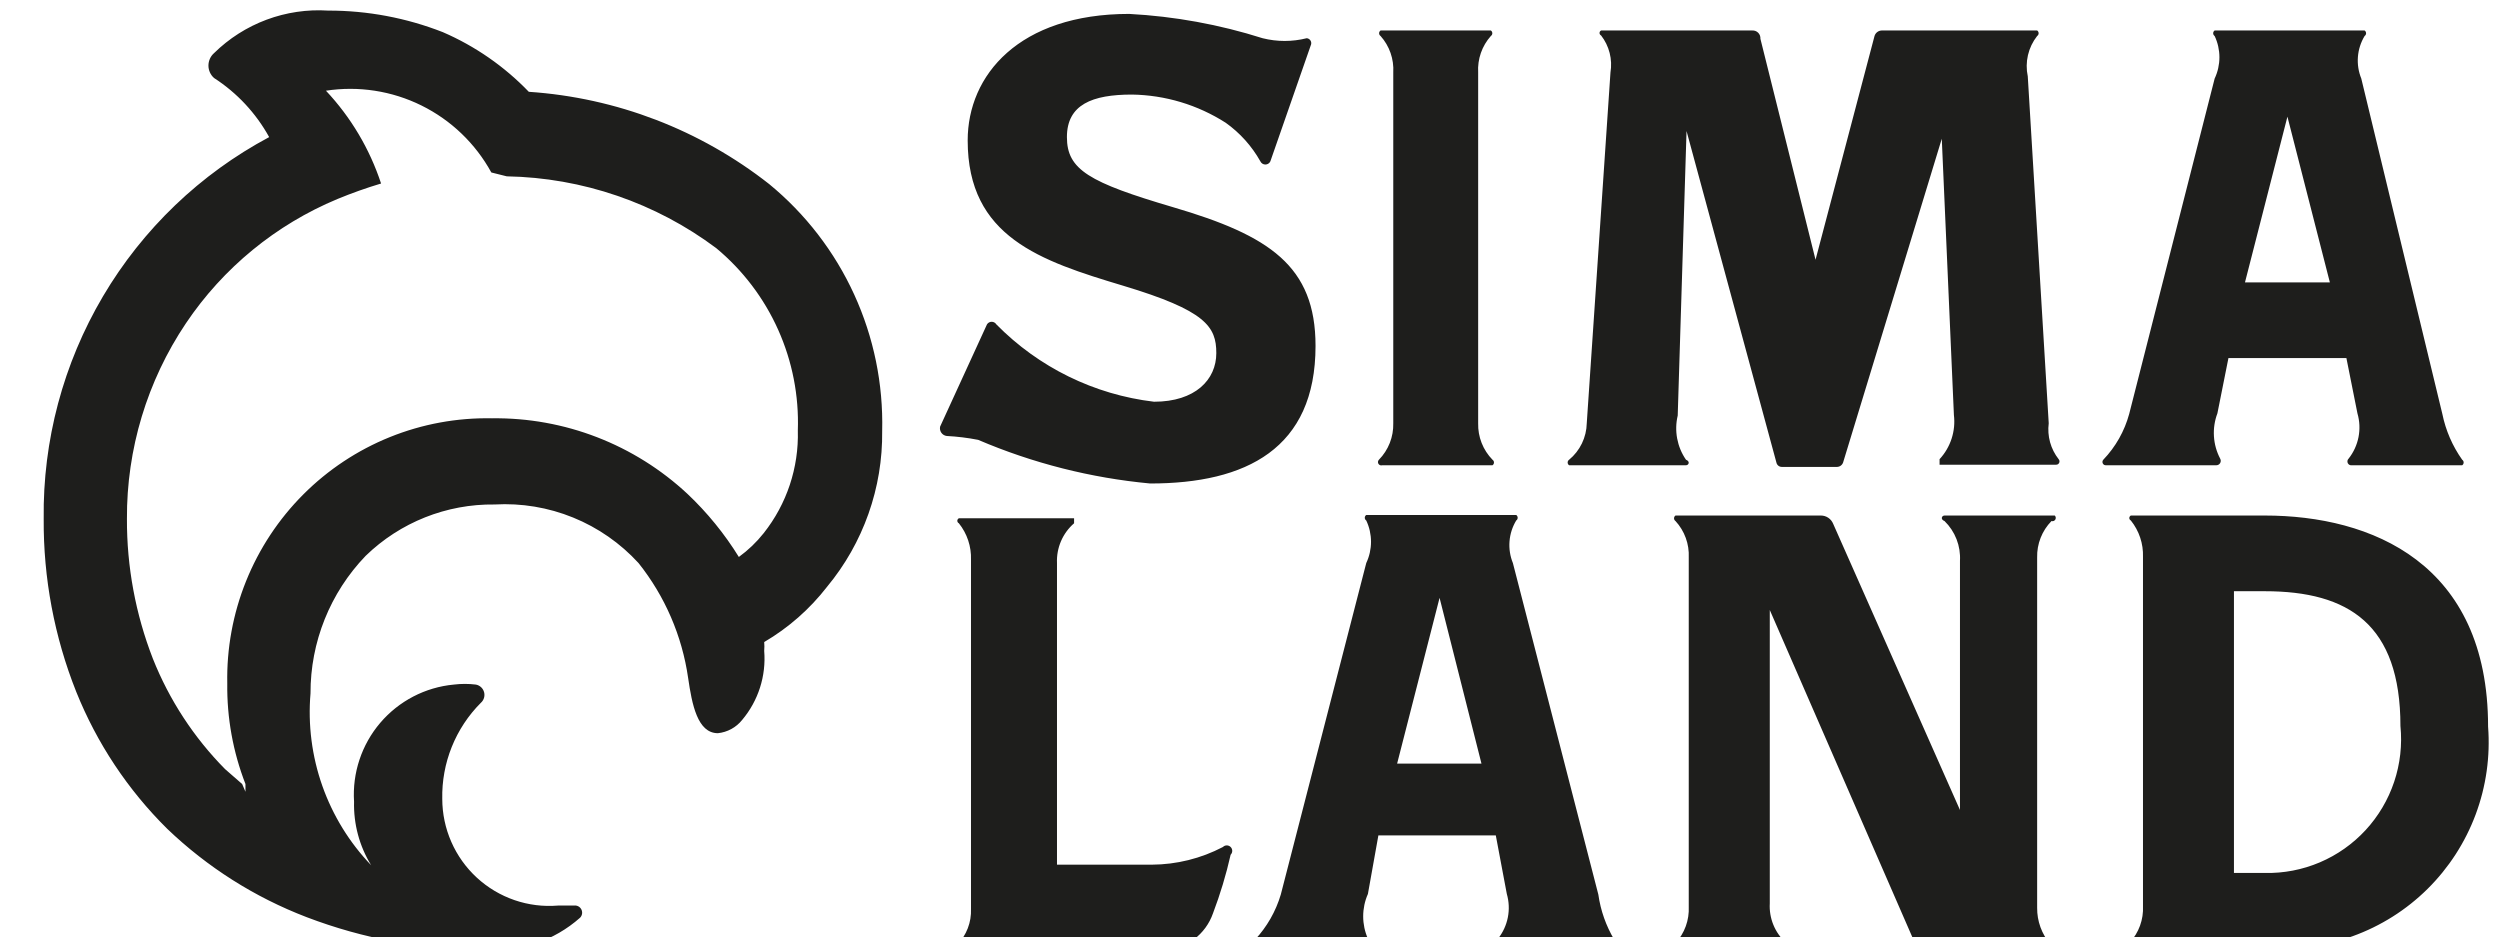 <?xml version="1.0" encoding="UTF-8"?> <svg xmlns="http://www.w3.org/2000/svg" width="944" height="354" viewBox="0 0 944 354" fill="none"> <g clip-path="url(#clip0_32_42)"> <g filter="url(#filter0_d_32_42)"> <path d="M290.437 65.503C264.358 45.027 232.735 32.888 199.68 30.666C190.452 21.075 179.414 13.416 167.207 8.137C153.409 2.736 138.723 -0.024 123.91 0.001C116.005 -0.503 108.082 0.667 100.658 3.434C93.234 6.202 86.475 10.505 80.821 16.064C80.156 16.651 79.624 17.373 79.26 18.183C78.895 18.992 78.707 19.87 78.707 20.758C78.707 21.645 78.895 22.523 79.26 23.332C79.624 24.142 80.156 24.864 80.821 25.451C89.493 31.054 96.645 38.722 101.637 47.772C75.618 61.661 53.912 82.455 38.896 107.879C23.88 133.302 16.132 162.376 16.5 191.917C16.349 214.271 20.52 236.444 28.781 257.209C36.576 276.628 48.266 294.236 63.127 308.943C78.29 323.471 96.195 334.818 115.792 342.32C137.261 350.519 160.052 354.691 183.027 354.627C189.532 355.13 196.072 354.319 202.258 352.24C208.444 350.162 214.15 346.859 219.038 342.528C219.434 342.125 219.694 341.608 219.782 341.05C219.87 340.492 219.782 339.92 219.529 339.414C219.277 338.908 218.873 338.494 218.375 338.23C217.876 337.965 217.308 337.864 216.749 337.939H210.712C205.153 338.4 199.559 337.702 194.283 335.889C189.006 334.076 184.162 331.187 180.055 327.404C175.948 323.622 172.668 319.028 170.421 313.912C168.174 308.796 167.008 303.268 166.999 297.679C166.86 290.956 168.079 284.276 170.583 278.038C173.087 271.8 176.824 266.134 181.57 261.382C182.13 260.892 182.541 260.254 182.756 259.542C182.972 258.829 182.982 258.07 182.787 257.351C182.591 256.632 182.197 255.984 181.651 255.479C181.104 254.974 180.427 254.634 179.696 254.498C176.931 254.157 174.135 254.157 171.37 254.498C160.582 255.507 150.612 260.69 143.577 268.948C136.542 277.206 132.996 287.886 133.693 298.722C133.477 307.176 135.719 315.511 140.146 322.711C131.946 314.151 125.662 303.936 121.713 292.749C117.765 281.561 116.243 269.659 117.249 257.835C117.183 238.467 124.65 219.836 138.065 205.893C151.104 193.229 168.617 186.254 186.774 186.493C196.898 185.918 207.024 187.603 216.419 191.427C225.815 195.251 234.246 201.118 241.103 208.605C251.09 221.139 257.557 236.118 259.837 251.994C261.295 262.007 263.376 272.855 271.078 272.855C272.859 272.669 274.586 272.131 276.158 271.272C277.731 270.412 279.117 269.249 280.237 267.848C286.342 260.601 289.336 251.226 288.563 241.773C288.66 240.662 288.66 239.546 288.563 238.435C297.728 233.062 305.783 225.981 312.293 217.575C325.987 201.068 333.366 180.213 333.109 158.749C333.545 140.977 329.928 123.34 322.533 107.181C315.138 91.022 304.161 76.767 290.437 65.503ZM288.355 197.34C285.655 200.744 282.503 203.761 278.988 206.31C273.589 197.577 267.082 189.583 259.629 182.529C239.587 163.825 213.118 153.588 185.733 153.951C172.542 153.696 159.435 156.111 147.198 161.053C134.96 165.995 123.844 173.361 114.515 182.71C105.185 192.059 97.835 203.199 92.904 215.463C87.973 227.726 85.562 240.861 85.817 254.08C85.655 267.06 87.987 279.95 92.686 292.046V294.967L91.437 292.046L84.984 286.414C73.194 274.481 63.92 260.293 57.715 244.693C51.181 227.871 47.862 209.968 47.932 191.917C47.792 165.619 55.553 139.888 70.205 118.071C84.281 97.139 104.188 80.817 127.448 71.135C132.829 68.914 138.317 66.965 143.893 65.294C139.595 52.228 132.489 40.265 123.077 30.249C135.389 28.364 147.981 30.314 159.15 35.836C170.319 41.358 179.526 50.185 185.525 61.122L191.353 62.583C219.903 63.098 247.571 72.584 270.454 89.701C280.499 98.051 288.5 108.598 293.841 120.532C299.182 132.466 301.72 145.469 301.261 158.54C301.655 172.593 297.085 186.335 288.355 197.34ZM838.335 169.179C836.962 166.564 836.16 163.687 835.981 160.738C835.801 157.789 836.249 154.836 837.294 152.073L841.457 131.213H886.003L890.166 152.073C891.015 154.984 891.155 158.056 890.576 161.032C889.996 164.008 888.714 166.801 886.836 169.179C886.607 169.394 886.453 169.677 886.398 169.987C886.343 170.296 886.389 170.616 886.529 170.897C886.67 171.178 886.897 171.407 887.177 171.548C887.457 171.689 887.776 171.736 888.085 171.682H929.716C929.888 171.568 930.029 171.413 930.127 171.231C930.224 171.049 930.275 170.846 930.275 170.639C930.275 170.433 930.224 170.229 930.127 170.047C930.029 169.865 929.888 169.71 929.716 169.596C926.043 164.41 923.491 158.513 922.223 152.282L891.623 25.66C890.567 23.07 890.131 20.269 890.347 17.48C890.564 14.691 891.429 11.992 892.872 9.597C893.044 9.483 893.185 9.328 893.282 9.146C893.38 8.964 893.431 8.761 893.431 8.554C893.431 8.348 893.38 8.144 893.282 7.962C893.185 7.78 893.044 7.625 892.872 7.511H836.253C836.081 7.625 835.941 7.78 835.843 7.962C835.746 8.144 835.695 8.348 835.695 8.554C835.695 8.761 835.746 8.964 835.843 9.146C835.941 9.328 836.081 9.483 836.253 9.597C837.439 12.108 838.054 14.851 838.054 17.628C838.054 20.406 837.439 23.149 836.253 25.66L803.989 152.282C802.224 158.783 798.86 164.736 794.205 169.596C794.036 169.783 793.928 170.016 793.894 170.266C793.86 170.516 793.902 170.77 794.014 170.995C794.127 171.221 794.304 171.407 794.524 171.53C794.744 171.652 794.995 171.705 795.246 171.682H836.878C837.171 171.685 837.46 171.61 837.716 171.464C837.971 171.319 838.183 171.108 838.331 170.854C838.479 170.6 838.557 170.311 838.558 170.017C838.559 169.723 838.482 169.434 838.335 169.179ZM863.73 40.053L879.758 102.634H847.702L863.73 40.053ZM773.597 155.828L765.687 24.825C765.122 22.182 765.146 19.447 765.758 16.815C766.37 14.182 767.554 11.718 769.226 9.597C769.398 9.483 769.539 9.328 769.636 9.146C769.734 8.964 769.785 8.761 769.785 8.554C769.785 8.348 769.734 8.144 769.636 7.962C769.539 7.78 769.398 7.625 769.226 7.511H710.525C709.913 7.53 709.321 7.741 708.835 8.115C708.35 8.49 707.994 9.008 707.819 9.597L685.546 94.082L664.73 10.64C664.761 10.221 664.702 9.801 664.556 9.407C664.41 9.013 664.181 8.655 663.885 8.358C663.588 8.061 663.232 7.832 662.839 7.686C662.446 7.54 662.026 7.48 661.608 7.511H604.572C604.396 7.597 604.248 7.73 604.144 7.896C604.04 8.062 603.985 8.254 603.985 8.45C603.985 8.646 604.04 8.838 604.144 9.004C604.248 9.17 604.396 9.303 604.572 9.389C606.095 11.346 607.195 13.599 607.805 16.005C608.414 18.411 608.518 20.917 608.111 23.365L599.16 155.828C599.103 158.468 598.479 161.065 597.329 163.441C596.18 165.817 594.532 167.916 592.499 169.596C592.327 169.71 592.187 169.865 592.089 170.047C591.992 170.229 591.941 170.433 591.941 170.639C591.941 170.846 591.992 171.049 592.089 171.231C592.187 171.413 592.327 171.568 592.499 171.682H636.629C637.67 171.682 638.294 170.222 636.629 169.596C634.97 167.189 633.835 164.46 633.297 161.585C632.759 158.71 632.83 155.753 633.506 152.908L636.837 45.477L670.767 170.639C670.864 171.117 671.126 171.546 671.506 171.851C671.887 172.156 672.362 172.318 672.849 172.308H693.664C694.17 172.295 694.659 172.128 695.068 171.83C695.477 171.532 695.786 171.117 695.954 170.639L733.215 48.397L737.794 152.699C738.156 155.708 737.859 158.759 736.924 161.641C735.99 164.523 734.44 167.167 732.382 169.387V171.473H776.303C776.554 171.497 776.805 171.443 777.025 171.321C777.245 171.198 777.423 171.012 777.535 170.787C777.648 170.561 777.69 170.307 777.656 170.058C777.621 169.808 777.513 169.574 777.344 169.387C775.851 167.491 774.75 165.315 774.106 162.986C773.463 160.658 773.29 158.224 773.597 155.828ZM521.933 171.682H563.565C563.737 171.568 563.878 171.413 563.975 171.231C564.073 171.049 564.124 170.846 564.124 170.639C564.124 170.433 564.073 170.229 563.975 170.047C563.878 169.865 563.737 169.71 563.565 169.596C561.789 167.781 560.395 165.627 559.465 163.262C558.536 160.897 558.089 158.369 558.153 155.828V23.365C558.006 20.867 558.354 18.365 559.175 16.002C559.997 13.639 561.277 11.463 562.941 9.597C563.112 9.483 563.253 9.328 563.351 9.146C563.448 8.964 563.499 8.761 563.499 8.554C563.499 8.348 563.448 8.144 563.351 7.962C563.253 7.78 563.112 7.625 562.941 7.511H521.309C521.137 7.625 520.996 7.78 520.899 7.962C520.801 8.144 520.75 8.348 520.75 8.554C520.75 8.761 520.801 8.964 520.899 9.146C520.996 9.328 521.137 9.483 521.309 9.597C522.973 11.463 524.253 13.639 525.074 16.002C525.896 18.365 526.243 20.867 526.097 23.365V155.828C526.16 158.369 525.714 160.897 524.784 163.262C523.855 165.627 522.46 167.781 520.684 169.596C520.485 169.793 520.357 170.052 520.322 170.33C520.287 170.608 520.346 170.891 520.49 171.131C520.634 171.372 520.855 171.557 521.117 171.657C521.378 171.757 521.666 171.766 521.933 171.682ZM775.887 190.665H734.255C733.215 190.665 732.59 192.125 734.255 192.751C736.244 194.69 737.794 197.034 738.799 199.626C739.805 202.217 740.243 204.995 740.084 207.77V301.851L692.207 193.794C691.838 192.878 691.205 192.092 690.39 191.535C689.575 190.978 688.614 190.675 687.628 190.665H632.674C632.502 190.779 632.361 190.934 632.264 191.116C632.166 191.298 632.115 191.501 632.115 191.708C632.115 191.915 632.166 192.118 632.264 192.3C632.361 192.482 632.502 192.637 632.674 192.751C634.375 194.6 635.693 196.769 636.55 199.133C637.408 201.496 637.789 204.007 637.67 206.519V338.356C637.789 340.868 637.408 343.379 636.55 345.743C635.693 348.106 634.375 350.275 632.674 352.124C632.498 352.209 632.349 352.343 632.246 352.509C632.142 352.675 632.087 352.867 632.087 353.063C632.087 353.259 632.142 353.451 632.246 353.617C632.349 353.783 632.498 353.916 632.674 354.001H674.306C674.477 353.887 674.618 353.732 674.716 353.55C674.813 353.368 674.864 353.165 674.864 352.958C674.864 352.752 674.813 352.549 674.716 352.367C674.618 352.185 674.477 352.03 674.306 351.915C672.261 350.054 670.658 347.758 669.614 345.195C668.569 342.632 668.11 339.868 668.269 337.105V226.336L722.807 351.498C723.148 352.376 723.751 353.127 724.533 353.649C725.315 354.172 726.238 354.44 727.178 354.419H774.222C774.398 354.333 774.546 354.2 774.65 354.034C774.754 353.868 774.809 353.676 774.809 353.48C774.809 353.284 774.754 353.092 774.65 352.926C774.546 352.76 774.398 352.627 774.222 352.541C770.95 348.708 769.176 343.817 769.226 338.773V206.519C769.162 203.978 769.609 201.45 770.538 199.085C771.468 196.72 772.862 194.566 774.638 192.751C774.906 192.835 775.193 192.826 775.455 192.726C775.716 192.626 775.937 192.441 776.081 192.2C776.225 191.96 776.284 191.677 776.249 191.399C776.214 191.12 776.087 190.862 775.887 190.665ZM461.775 315.827C453.483 320.164 444.277 322.453 434.923 322.502H399.12V208.605C398.995 205.776 399.511 202.955 400.629 200.354C401.746 197.753 403.436 195.439 405.573 193.585V191.708H362.067C361.891 191.793 361.743 191.927 361.639 192.093C361.535 192.259 361.48 192.451 361.48 192.647C361.48 192.843 361.535 193.035 361.639 193.201C361.743 193.367 361.891 193.5 362.067 193.585C365.189 197.477 366.814 202.363 366.647 207.353V339.191C366.746 341.687 366.335 344.177 365.44 346.508C364.546 348.84 363.185 350.964 361.443 352.75C361.271 352.864 361.13 353.019 361.033 353.201C360.935 353.383 360.884 353.586 360.884 353.793C360.884 353.999 360.935 354.203 361.033 354.385C361.13 354.567 361.271 354.722 361.443 354.836H439.294C443.454 354.651 447.462 353.22 450.802 350.729C454.141 348.237 456.659 344.799 458.029 340.859C460.76 333.653 462.986 326.264 464.69 318.747C465.076 318.36 465.293 317.835 465.293 317.287C465.293 316.74 465.076 316.214 464.69 315.827C464.498 315.635 464.271 315.483 464.021 315.379C463.771 315.276 463.503 315.222 463.233 315.222C462.686 315.222 462.162 315.44 461.775 315.827ZM855.196 190.665H804.613C804.437 190.75 804.289 190.884 804.185 191.05C804.081 191.216 804.026 191.408 804.026 191.604C804.026 191.8 804.081 191.992 804.185 192.158C804.289 192.324 804.437 192.457 804.613 192.542C807.735 196.434 809.36 201.32 809.193 206.31V338.148C809.311 340.66 808.931 343.17 808.073 345.534C807.216 347.897 805.898 350.067 804.197 351.915V353.793H855.196C866.428 354.795 877.743 353.334 888.355 349.51C898.967 345.686 908.62 339.592 916.643 331.651C924.667 323.709 930.867 314.112 934.815 303.526C938.762 292.94 940.361 281.619 939.5 270.352C939.5 208.605 895.37 190.665 855.196 190.665ZM855.196 325.631H843.539V219.244H855.196C886.836 219.244 906.403 231.76 906.403 270.143C907.111 277.251 906.306 284.43 904.041 291.203C901.775 297.977 898.101 304.192 893.261 309.437C888.421 314.682 882.525 318.837 875.963 321.629C869.401 324.421 862.323 325.785 855.196 325.631ZM603.532 333.767L571.267 208.605C570.211 206.015 569.774 203.214 569.991 200.425C570.208 197.636 571.073 194.937 572.516 192.542C572.688 192.428 572.829 192.273 572.926 192.091C573.024 191.909 573.075 191.706 573.075 191.499C573.075 191.293 573.024 191.09 572.926 190.908C572.829 190.726 572.688 190.571 572.516 190.456H515.897C515.725 190.571 515.584 190.726 515.487 190.908C515.389 191.09 515.338 191.293 515.338 191.499C515.338 191.706 515.389 191.909 515.487 192.091C515.584 192.273 515.725 192.428 515.897 192.542C517.082 195.053 517.697 197.796 517.697 200.574C517.697 203.351 517.082 206.094 515.897 208.605L483.632 333.767C481.738 340.152 478.389 346.007 473.849 350.872C473.677 350.987 473.536 351.142 473.439 351.324C473.341 351.506 473.29 351.709 473.29 351.915C473.29 352.122 473.341 352.325 473.439 352.507C473.536 352.689 473.677 352.844 473.849 352.958H515.48C515.772 352.963 516.058 352.879 516.301 352.719C516.545 352.559 516.735 352.329 516.847 352.06C516.959 351.791 516.988 351.494 516.93 351.208C516.872 350.922 516.729 350.659 516.521 350.455C515.345 347.795 514.738 344.917 514.738 342.007C514.738 339.097 515.345 336.219 516.521 333.558L520.476 311.446H564.814L568.977 333.558C569.808 336.437 569.939 339.473 569.36 342.412C568.78 345.352 567.507 348.109 565.647 350.455C565.418 350.67 565.264 350.954 565.209 351.263C565.154 351.573 565.2 351.892 565.34 352.173C565.481 352.455 565.708 352.683 565.988 352.824C566.268 352.966 566.587 353.013 566.896 352.958H608.527C608.778 352.982 609.029 352.928 609.249 352.806C609.469 352.683 609.647 352.497 609.759 352.272C609.872 352.046 609.914 351.792 609.879 351.543C609.845 351.293 609.737 351.059 609.568 350.872C606.44 345.63 604.388 339.815 603.532 333.767ZM527.554 284.328L543.582 221.747L559.402 284.328H527.554ZM434.299 178.566C470.518 178.566 496.746 165.424 496.746 126.624C496.746 96.376 479.261 84.903 443.041 74.264C411.193 64.877 402.867 60.079 402.867 47.772C402.867 35.464 412.442 31.709 427.429 31.709C439.981 31.896 452.234 35.58 462.816 42.348C468.211 46.184 472.689 51.171 475.93 56.95C476.101 57.303 476.367 57.6 476.698 57.808C477.03 58.017 477.413 58.127 477.804 58.127C478.195 58.127 478.578 58.017 478.909 57.808C479.241 57.6 479.507 57.303 479.677 56.95L495.081 12.726C495.142 12.464 495.145 12.192 495.092 11.928C495.038 11.665 494.929 11.416 494.771 11.198C494.613 10.98 494.41 10.799 494.176 10.667C493.943 10.535 493.683 10.454 493.416 10.432C487.95 11.809 482.229 11.809 476.763 10.432C460.427 5.249 443.5 2.165 426.388 1.253C384.757 1.253 365.398 24.408 365.398 49.023C365.398 85.529 392.875 94.499 424.099 103.886C455.323 113.273 459.278 119.323 459.278 129.336C459.278 139.349 451.368 147.693 435.756 147.693C413.178 145.014 392.182 134.714 376.222 118.488C376.036 118.186 375.775 117.937 375.465 117.764C375.156 117.592 374.807 117.501 374.453 117.501C374.099 117.501 373.75 117.592 373.44 117.764C373.131 117.937 372.87 118.186 372.684 118.488L354.99 157.08C354.9 157.479 354.894 157.893 354.973 158.294C355.053 158.696 355.216 159.076 355.451 159.41C355.687 159.745 355.99 160.026 356.341 160.235C356.691 160.445 357.082 160.578 357.488 160.626C361.472 160.834 365.437 161.322 369.353 162.086C390.017 170.923 411.928 176.483 434.299 178.566Z" fill="#1E1E1C"></path> </g> </g> <defs> <filter id="filter0_d_32_42" x="12.487" y="-0.113" width="931.239" height="362.949" filterUnits="userSpaceOnUse" color-interpolation-filters="sRGB"> <feFlood flood-opacity="0" result="BackgroundImageFix"></feFlood> <feColorMatrix in="SourceAlpha" type="matrix" values="0 0 0 0 0 0 0 0 0 0 0 0 0 0 0 0 0 0 127 0" result="hardAlpha"></feColorMatrix> <feOffset dy="4"></feOffset> <feGaussianBlur stdDeviation="2"></feGaussianBlur> <feComposite in2="hardAlpha" operator="out"></feComposite> <feColorMatrix type="matrix" values="0 0 0 0 0 0 0 0 0 0 0 0 0 0 0 0 0 0 0.25 0"></feColorMatrix> <feBlend mode="normal" in2="BackgroundImageFix" result="effect1_dropShadow_32_42"></feBlend> <feBlend mode="normal" in="SourceGraphic" in2="effect1_dropShadow_32_42" result="shape"></feBlend> </filter> <clipPath id="clip0_32_42"> <rect width="944" height="354" fill="white"></rect> </clipPath> </defs> </svg> 